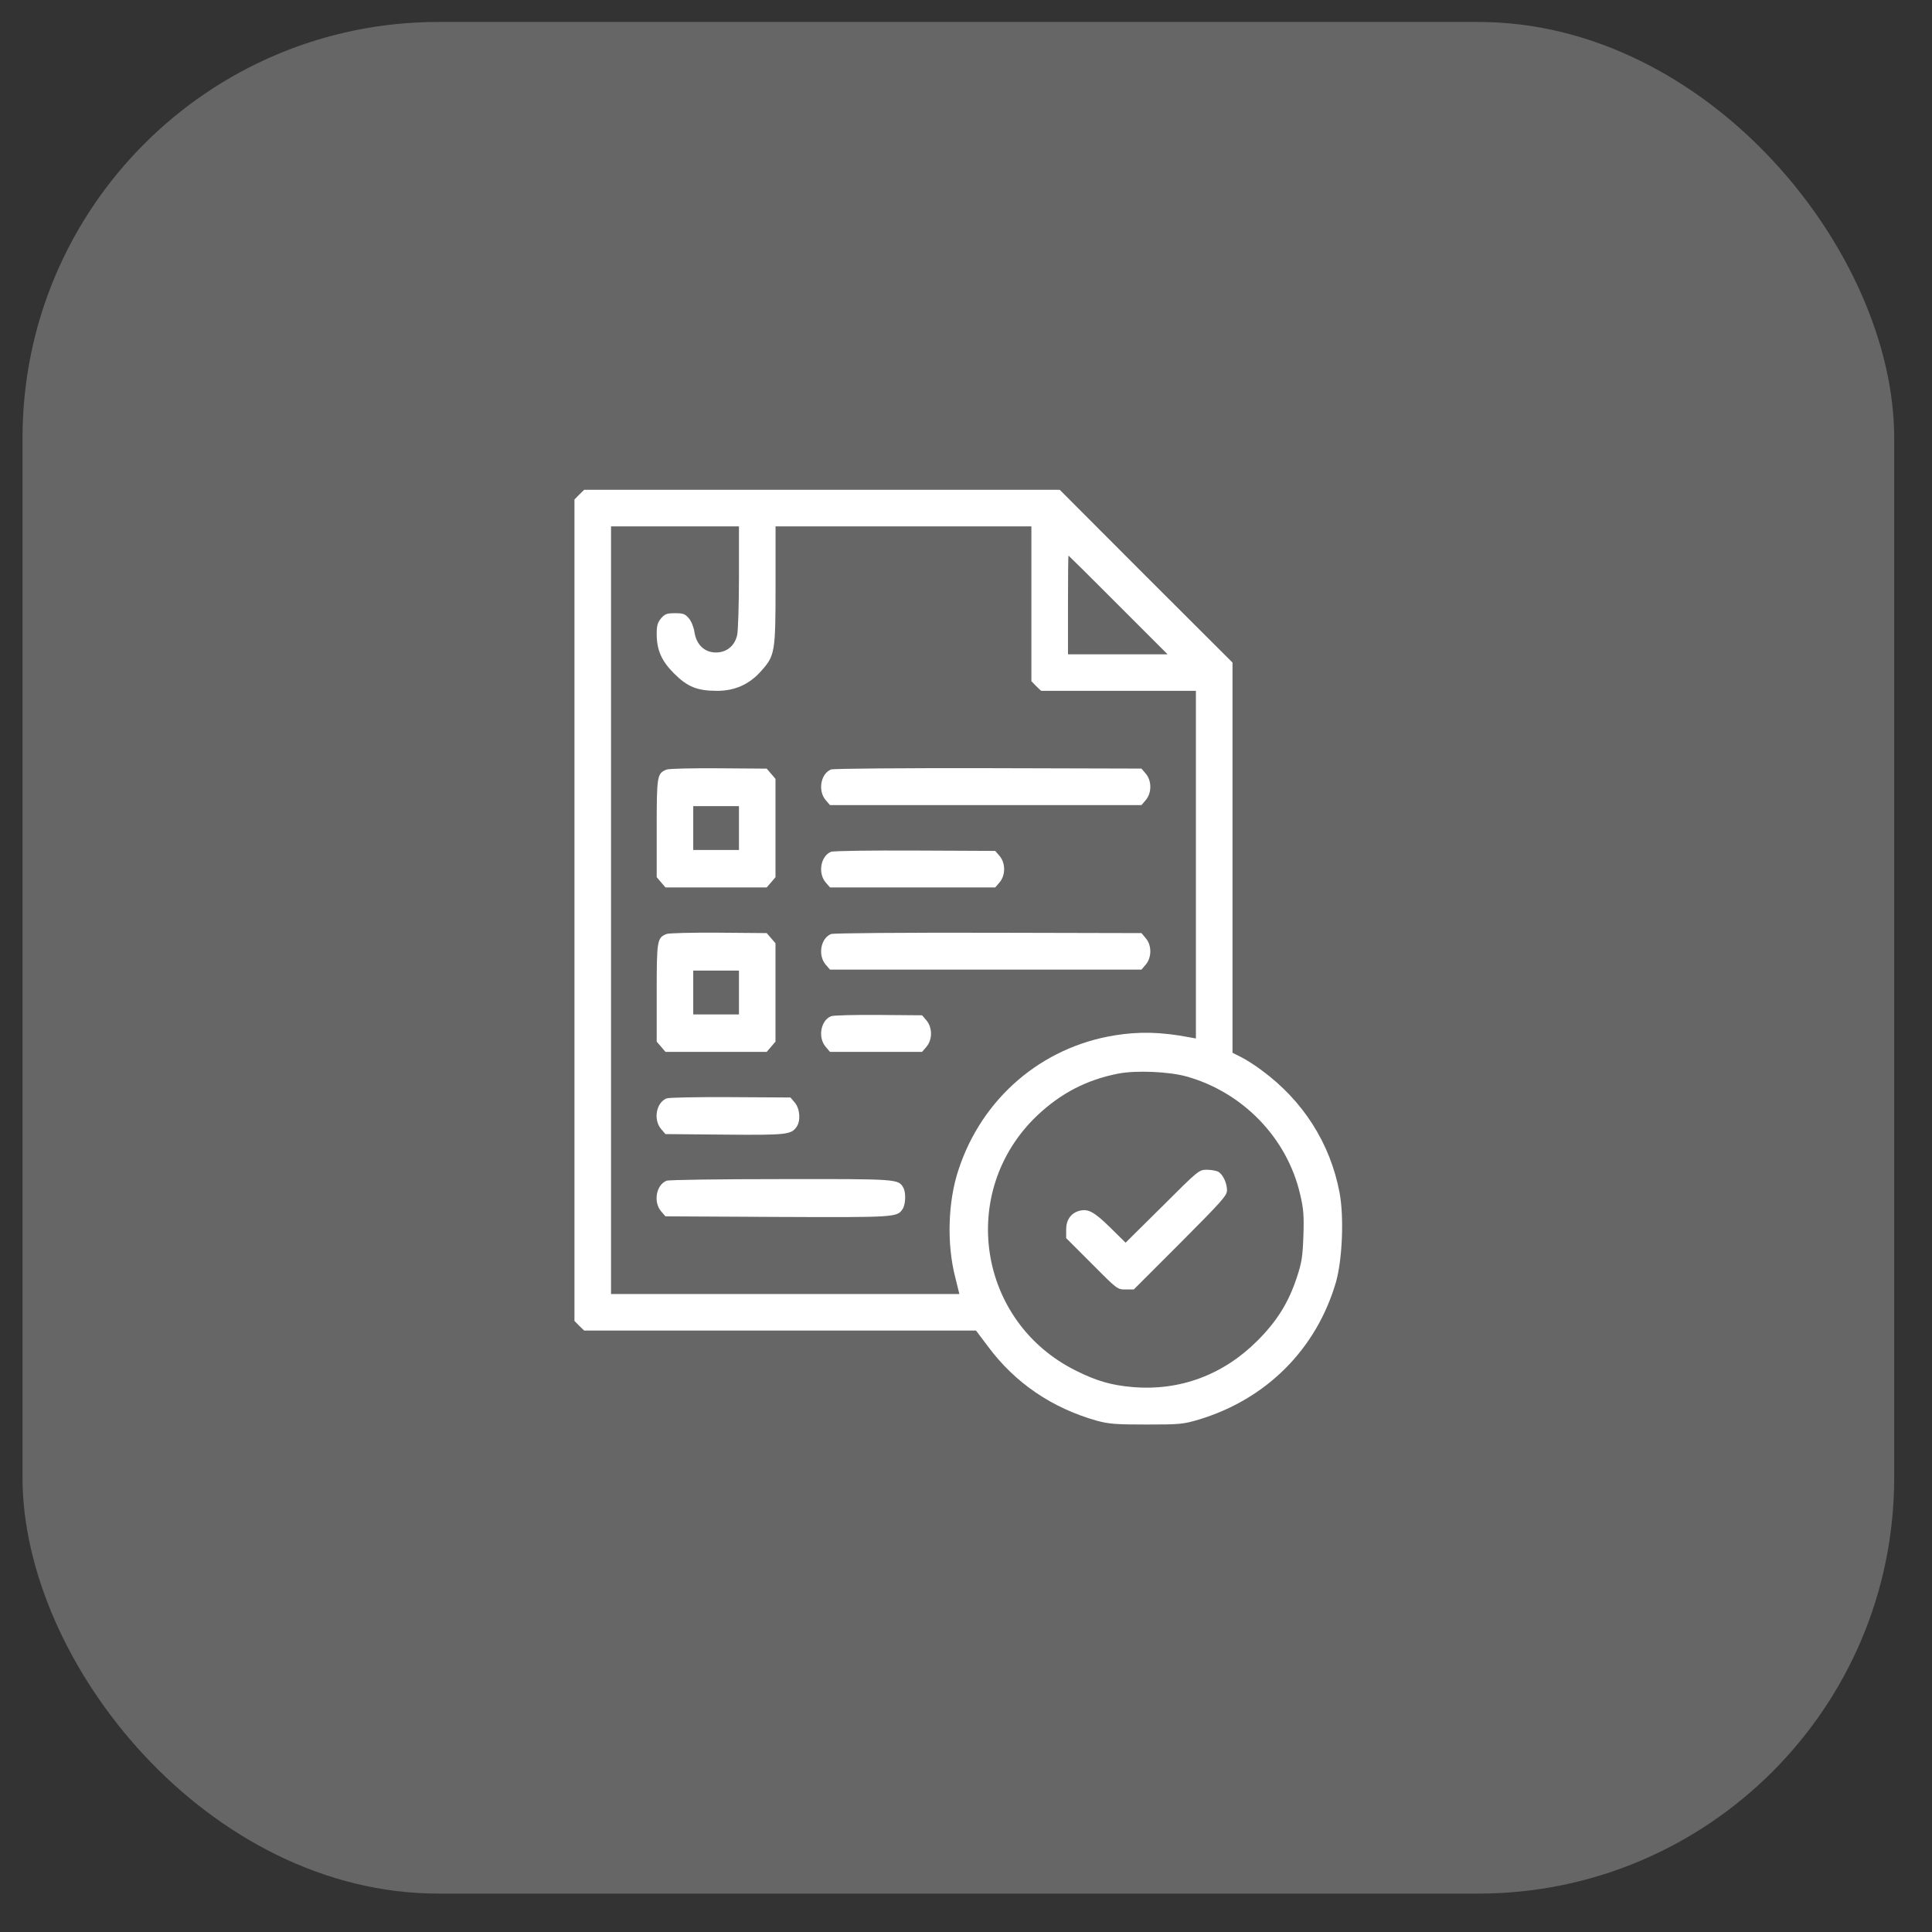 <svg width="33" height="33" viewBox="0 0 33 33" fill="none" xmlns="http://www.w3.org/2000/svg">
<rect x="0" y="0" width="33" height="33" fill="#333333" stroke="none"/>
<rect x="0.385" y="0.375" width="31.969" height="31.969" rx="7.104" fill="#666666"/>
<g clip-path="url(#clip0_8597_116964)">
<path d="M9.894 8.448L9.812 8.532V15.547V22.562L9.894 22.646L9.978 22.727H13.325H16.671L16.878 23.002C17.34 23.623 17.97 24.051 18.735 24.267C18.944 24.323 19.057 24.332 19.584 24.332C20.155 24.332 20.212 24.326 20.474 24.248C21.629 23.901 22.485 23.046 22.819 21.9C22.928 21.519 22.959 20.792 22.881 20.373C22.722 19.53 22.26 18.803 21.551 18.282C21.439 18.197 21.282 18.098 21.201 18.057L21.052 17.982V14.651V11.317L19.575 9.843L18.101 8.366H14.04H9.978L9.894 8.448ZM12.622 9.856C12.622 10.333 12.607 10.78 12.591 10.848C12.55 11.033 12.41 11.145 12.229 11.145C12.035 11.145 11.892 11.011 11.861 10.792C11.848 10.708 11.807 10.608 11.764 10.558C11.701 10.486 11.667 10.474 11.53 10.474C11.392 10.474 11.358 10.486 11.292 10.561C11.233 10.633 11.217 10.683 11.217 10.826C11.217 11.104 11.299 11.289 11.514 11.504C11.742 11.732 11.91 11.8 12.248 11.8C12.55 11.8 12.797 11.691 12.997 11.466C13.237 11.198 13.247 11.151 13.247 9.996V8.991H15.432H17.617V10.315V11.635L17.698 11.719L17.783 11.8H19.103H20.427V14.77V17.738L20.312 17.717C19.834 17.626 19.456 17.617 19.038 17.685C17.786 17.888 16.771 18.762 16.372 19.98C16.191 20.523 16.169 21.247 16.316 21.816L16.387 22.103H13.412H10.437V15.547V8.991H11.53H12.622V9.856ZM19.1 10.333L19.943 11.176H19.091H18.242V10.333C18.242 9.868 18.245 9.49 18.251 9.49C18.254 9.49 18.638 9.868 19.1 10.333ZM20.271 18.388C21.233 18.66 21.985 19.44 22.207 20.398C22.266 20.651 22.275 20.761 22.263 21.11C22.25 21.469 22.235 21.566 22.15 21.822C22.007 22.253 21.813 22.565 21.476 22.902C20.892 23.486 20.149 23.761 19.344 23.692C18.985 23.661 18.732 23.589 18.382 23.414C16.696 22.581 16.356 20.352 17.714 19.056C18.12 18.672 18.56 18.444 19.1 18.338C19.403 18.279 19.968 18.303 20.271 18.388Z" fill="white"/>
<path d="M11.385 13.145C11.223 13.21 11.217 13.251 11.217 14.15V14.983L11.292 15.071L11.367 15.158H12.231H13.096L13.171 15.071L13.246 14.983V14.144V13.304L13.171 13.216L13.096 13.129L12.272 13.123C11.822 13.12 11.42 13.129 11.385 13.145ZM12.622 14.144V14.518H12.231H11.841V14.144V13.769H12.231H12.622V14.144Z" fill="white"/>
<path d="M14.195 13.143C14.018 13.215 13.967 13.505 14.102 13.665L14.177 13.752H16.837H19.497L19.571 13.665C19.674 13.543 19.674 13.337 19.571 13.215L19.497 13.128L16.877 13.121C15.438 13.118 14.23 13.128 14.195 13.143Z" fill="white"/>
<path d="M14.195 14.549C14.018 14.621 13.967 14.912 14.102 15.071L14.177 15.158H15.588H16.999L17.074 15.071C17.177 14.949 17.177 14.743 17.074 14.621L16.999 14.534L15.628 14.528C14.876 14.524 14.23 14.534 14.195 14.549Z" fill="white"/>
<path d="M11.385 15.953C11.223 16.019 11.217 16.059 11.217 16.958V17.792L11.292 17.879L11.367 17.967H12.231H13.096L13.171 17.879L13.246 17.792V16.952V16.112L13.171 16.025L13.096 15.938L12.272 15.931C11.822 15.928 11.42 15.938 11.385 15.953ZM12.622 16.952V17.327H12.231H11.841V16.952V16.578H12.231H12.622V16.952Z" fill="white"/>
<path d="M14.195 15.954C14.018 16.026 13.967 16.316 14.102 16.475L14.177 16.562H16.837H19.497L19.571 16.475C19.674 16.353 19.674 16.147 19.571 16.026L19.497 15.938L16.877 15.932C15.438 15.929 14.23 15.938 14.195 15.954Z" fill="white"/>
<path d="M14.195 17.358C14.018 17.43 13.967 17.72 14.102 17.879L14.177 17.967H14.963H15.75L15.825 17.879C15.928 17.758 15.928 17.552 15.825 17.43L15.75 17.342L15.004 17.336C14.595 17.333 14.23 17.342 14.195 17.358Z" fill="white"/>
<path d="M11.385 18.762C11.207 18.834 11.157 19.124 11.291 19.283L11.366 19.371L12.374 19.38C13.433 19.39 13.514 19.38 13.605 19.249C13.68 19.146 13.664 18.937 13.576 18.834L13.502 18.746L12.474 18.74C11.912 18.737 11.419 18.746 11.385 18.762Z" fill="white"/>
<path d="M11.385 20.168C11.207 20.24 11.157 20.53 11.291 20.689L11.366 20.776L13.283 20.786C15.29 20.795 15.322 20.792 15.415 20.655C15.468 20.58 15.478 20.377 15.431 20.29C15.347 20.137 15.35 20.137 13.333 20.14C12.296 20.14 11.419 20.152 11.385 20.168Z" fill="white"/>
<path d="M19.853 20.605L19.226 21.226L18.96 20.964C18.689 20.699 18.589 20.645 18.442 20.68C18.295 20.717 18.211 20.836 18.211 20.998V21.148L18.648 21.585C19.082 22.022 19.085 22.025 19.226 22.025H19.366L20.162 21.229C20.877 20.511 20.958 20.421 20.958 20.33C20.958 20.205 20.886 20.055 20.805 20.012C20.771 19.996 20.683 19.98 20.612 19.98C20.481 19.98 20.468 19.99 19.853 20.605Z" fill="white"/>
</g>
<defs>
<clipPath id="clip0_8597_116964">
<rect width="15.984" height="15.984" fill="white" transform="translate(8.377 8.367)"/>
</clipPath>
</defs>
</svg>

